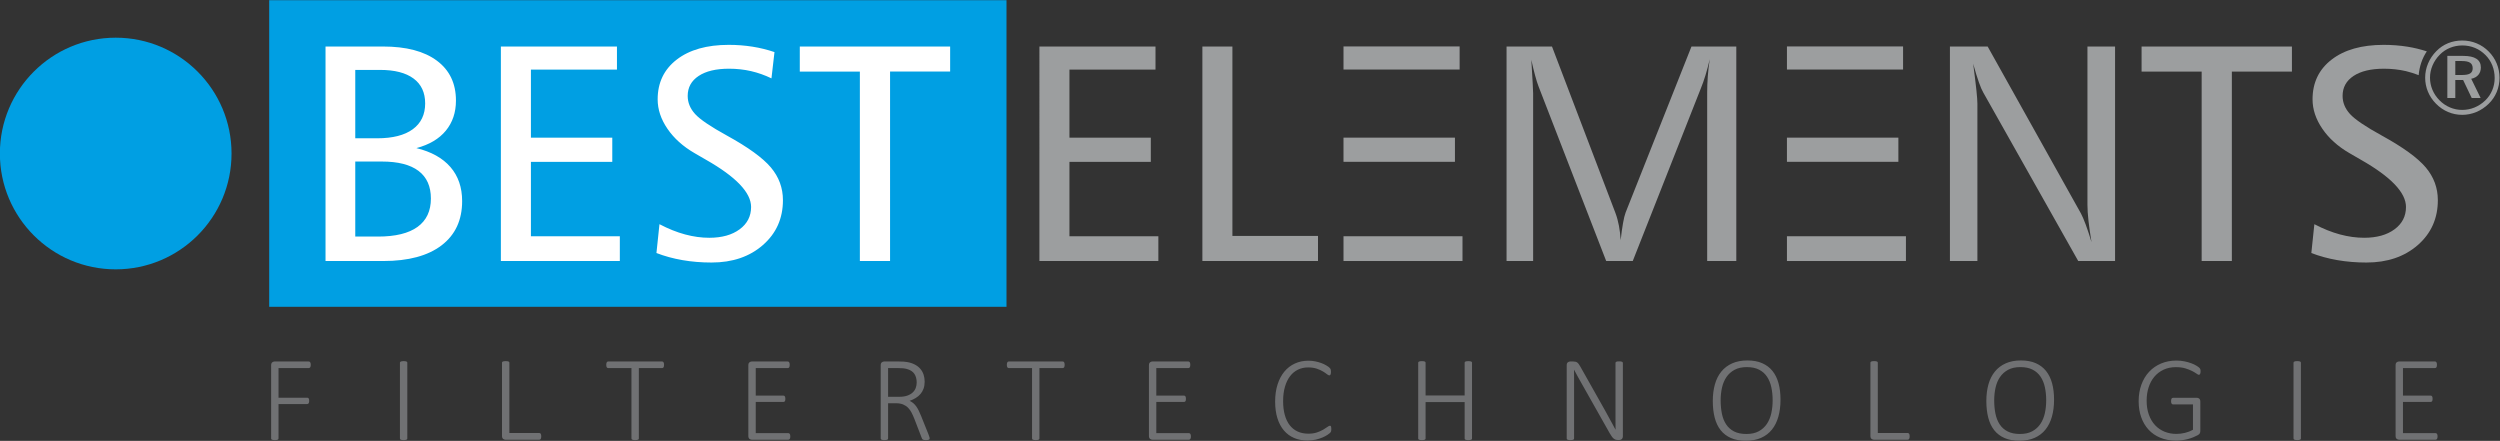 <?xml version="1.0" encoding="UTF-8" standalone="no"?>
<svg
   xmlns:dc="http://purl.org/dc/elements/1.1/"
   xmlns:cc="http://creativecommons.org/ns#"
   xmlns:rdf="http://www.w3.org/1999/02/22-rdf-syntax-ns#"
   xmlns:svg="http://www.w3.org/2000/svg"
   xmlns="http://www.w3.org/2000/svg"
   viewBox="0 0 369.733 65.2"
   height="65.2"
   width="369.733"
   xml:space="preserve"
   id="svg2"
   version="1.1"><rect x="0" y="0" width="369.733" height="65.2" fill="#333333" stroke="none"/><defs
     id="defs6"><clipPath
       id="clipPath20"
       clipPathUnits="userSpaceOnUse"><path
         id="path18"
         d="M 0,0.012 H 277.3 V 48.888 H 0 Z" /></clipPath><clipPath
       id="clipPath44"
       clipPathUnits="userSpaceOnUse"><path
         id="path42"
         d="M 0,0.012 H 277.3 V 48.888 H 0 Z" /></clipPath></defs><g
     transform="matrix(1.333,0,0,-1.333,0,65.2)"
     id="g10"><path
       id="path12"
       style="fill:#009fe3;fill-opacity:1;fill-rule:nonzero;stroke:none"
       d="m 29.866,14.872 h 81.803 V 48.888 H 29.866 Z" /><g
       id="g14"><g
         clip-path="url(#clipPath20)"
         id="g16"><g
           transform="translate(269.249,43.215)"
           id="g22"><path
             id="path24"
             style="fill:#9c9e9f;fill-opacity:1;fill-rule:nonzero;stroke:none"
             d="m 0,0 c -0.696,0.222 -1.413,0.401 -2.16,0.519 -0.849,0.134 -1.725,0.201 -2.63,0.201 -2.434,0 -4.357,-0.544 -5.769,-1.633 -1.413,-1.088 -2.119,-2.559 -2.119,-4.413 0,-1.116 0.363,-2.205 1.089,-3.265 0.725,-1.061 1.725,-1.96 2.998,-2.697 0.29,-0.179 0.714,-0.424 1.272,-0.737 3.339,-1.898 5.008,-3.645 5.008,-5.242 0,-1.027 -0.425,-1.853 -1.273,-2.478 -0.849,-0.626 -1.971,-0.938 -3.366,-0.938 -0.871,0 -1.764,0.123 -2.68,0.368 -0.915,0.246 -1.865,0.625 -2.847,1.139 l -0.335,-3.199 c 0.893,-0.346 1.853,-0.608 2.881,-0.787 1.027,-0.178 2.104,-0.268 3.232,-0.268 2.322,0 4.223,0.648 5.703,1.943 1.479,1.295 2.219,2.953 2.219,4.974 0,1.362 -0.447,2.573 -1.34,3.634 -0.894,1.061 -2.518,2.239 -4.874,3.534 -1.808,0.994 -2.987,1.792 -3.533,2.395 -0.548,0.603 -0.821,1.273 -0.821,2.01 0,0.937 0.404,1.674 1.214,2.21 0.809,0.536 1.934,0.804 3.375,0.804 0.848,0 1.66,-0.089 2.437,-0.268 0.48,-0.111 0.95,-0.267 1.415,-0.447 C -0.818,-1.672 -0.513,-0.766 0,0 m -21.631,-2.244 h 6.665 v 2.78 h -16.68 v -2.78 h 6.665 v -21.018 h 3.35 z m -17.043,-21.018 h 4.086 V 0.536 h -3.064 v -17.552 c 0,-0.502 0.039,-1.102 0.117,-1.8 0.078,-0.698 0.19,-1.482 0.335,-2.353 -0.224,0.748 -0.439,1.399 -0.645,1.951 -0.207,0.553 -0.383,0.963 -0.528,1.231 l -10.35,18.523 h -4.187 v -23.798 h 3.049 v 17.451 c 0,0.301 -0.037,0.798 -0.109,1.49 -0.073,0.692 -0.193,1.675 -0.36,2.948 0.234,-0.849 0.446,-1.538 0.636,-2.069 0.19,-0.53 0.352,-0.907 0.486,-1.13 z m -41.168,0 h 3.232 V 0.536 h -4.974 l -7.302,-18.406 c -0.1,-0.257 -0.198,-0.653 -0.293,-1.189 -0.095,-0.536 -0.181,-1.167 -0.259,-1.892 -0.034,0.558 -0.098,1.091 -0.193,1.599 -0.095,0.508 -0.226,0.985 -0.394,1.432 l -7.034,18.456 h -5.041 v -23.798 h 2.948 v 18.623 c 0,0.156 -0.017,0.541 -0.05,1.156 -0.034,0.613 -0.084,1.462 -0.151,2.545 0.145,-0.659 0.285,-1.236 0.419,-1.733 0.134,-0.497 0.256,-0.891 0.368,-1.181 l 7.52,-19.41 h 2.947 l 7.537,19.109 c 0.19,0.457 0.368,0.963 0.536,1.515 0.167,0.553 0.324,1.142 0.469,1.767 -0.101,-0.659 -0.173,-1.295 -0.218,-1.909 -0.045,-0.614 -0.067,-1.212 -0.067,-1.792 z m -56.006,0 h 12.828 v 2.78 h -9.496 V 0.536 h -3.332 z m -18.081,0 h 13.197 v 2.746 h -9.865 v 8.257 h 9.027 v 2.679 h -9.027 v 7.554 h 9.547 v 2.562 h -12.879 z" /></g><g
           transform="translate(42.364,30.99)"
           id="g26"><path
             id="path28"
             style="fill:#ffffff;fill-opacity:1;fill-rule:nonzero;stroke:none"
             d="m 0,0 c 1.797,0 3.154,-0.346 4.07,-1.038 0.915,-0.693 1.373,-1.714 1.373,-3.065 0,-1.385 -0.494,-2.434 -1.482,-3.149 -0.988,-0.714 -2.448,-1.072 -4.38,-1.072 H -2.948 V 0 Z m -0.201,10.166 c 1.619,0 2.858,-0.318 3.718,-0.955 C 4.377,8.575 4.807,7.654 4.807,6.448 4.807,5.209 4.349,4.254 3.433,3.584 2.518,2.914 1.2,2.579 -0.519,2.579 h -2.429 v 7.587 z m -6.046,-21.203 h 6.414 c 2.792,0 4.947,0.581 6.465,1.742 1.518,1.161 2.278,2.797 2.278,4.907 0,1.518 -0.433,2.777 -1.298,3.777 -0.866,0.999 -2.125,1.7 -3.777,2.102 1.429,0.379 2.518,1.024 3.266,1.934 0.748,0.91 1.122,2.023 1.122,3.341 0,1.898 -0.703,3.372 -2.11,4.421 -1.407,1.05 -3.4,1.575 -5.979,1.575 h -6.381 z m 19.454,0 H 26.405 V -8.29 H 16.54 v 8.257 h 9.027 V 2.646 H 16.54 v 7.553 h 9.546 v 2.563 H 13.207 Z m 27.912,23.782 c -0.848,0.134 -1.725,0.201 -2.629,0.201 -2.434,0 -4.357,-0.544 -5.77,-1.633 -1.412,-1.089 -2.118,-2.56 -2.118,-4.413 0,-1.117 0.362,-2.205 1.088,-3.266 0.726,-1.061 1.725,-1.959 2.998,-2.696 0.29,-0.179 0.715,-0.425 1.273,-0.737 3.338,-1.898 5.008,-3.646 5.008,-5.242 0,-1.027 -0.425,-1.854 -1.273,-2.479 -0.849,-0.625 -1.971,-0.938 -3.367,-0.938 -0.87,0 -1.764,0.123 -2.679,0.369 -0.916,0.245 -1.865,0.625 -2.847,1.139 l -0.335,-3.199 c 0.893,-0.346 1.853,-0.609 2.88,-0.787 1.027,-0.179 2.105,-0.268 3.233,-0.268 2.322,0 4.223,0.647 5.702,1.943 1.48,1.295 2.219,2.953 2.219,4.974 0,1.362 -0.446,2.573 -1.339,3.634 -0.894,1.06 -2.518,2.238 -4.874,3.534 -1.809,0.993 -2.987,1.792 -3.534,2.394 -0.547,0.603 -0.82,1.273 -0.82,2.01 0,0.938 0.404,1.675 1.214,2.211 0.809,0.536 1.934,0.804 3.374,0.804 0.849,0 1.661,-0.09 2.437,-0.268 0.776,-0.179 1.533,-0.447 2.269,-0.804 l 0.335,2.914 c -0.781,0.268 -1.596,0.469 -2.445,0.603 m 5.253,-2.763 h 6.665 v -21.019 h 3.35 V 9.982 h 6.665 v 2.78 h -16.68 z" /></g></g></g><g
       transform="translate(162.26,19.953)"
       id="g30"><path
         id="path32"
         style="fill:#9c9e9f;fill-opacity:1;fill-rule:nonzero;stroke:none"
         d="m 0,0 v 2.748 h -10.528 -2.674 V 0 Z m -11.248,21.244 h 10.93 v 2.563 h -12.884 v -2.563 z m 0,-7.556 h -1.954 v -2.681 h 2.674 9.69 v 2.681 z" /></g><g
       transform="translate(211.459,19.953)"
       id="g34"><path
         id="path36"
         style="fill:#9c9e9f;fill-opacity:1;fill-rule:nonzero;stroke:none"
         d="m 0,0 v 2.748 h -10.528 -2.674 V 0 Z m -11.248,21.244 h 10.93 v 2.563 h -12.884 v -2.563 z m 0,-7.556 h -1.954 v -2.681 h 2.674 9.69 v 2.681 z" /></g><g
       id="g38"><g
         clip-path="url(#clipPath44)"
         id="g40"><g
           transform="translate(12.838,19.029)"
           id="g46"><path
             id="path48"
             style="fill:#009fe3;fill-opacity:1;fill-rule:nonzero;stroke:none"
             d="m 0,0 c 7.097,0 12.851,5.754 12.851,12.851 0,7.097 -5.754,12.851 -12.851,12.851 -7.097,0 -12.851,-5.754 -12.851,-12.851 C -12.851,5.754 -7.097,0 0,0" /></g><g
           transform="translate(274.053,41.951)"
           id="g50"><path
             id="path52"
             style="fill:#9c9e9f;fill-opacity:1;fill-rule:nonzero;stroke:none"
             d="m 0,0 c 0.191,-0.127 0.286,-0.332 0.286,-0.615 0,-0.261 -0.092,-0.45 -0.275,-0.568 C -0.172,-1.3 -0.475,-1.359 -0.897,-1.359 H -1.643 V 0.19 H -0.92 C -0.497,0.19 -0.191,0.127 0,0 m -2.526,0.76 v -4.674 h 0.883 v 1.996 h 0.869 l 0.953,-1.996 h 0.99 l -1.046,2.136 c 0.34,0.067 0.603,0.211 0.789,0.431 0.187,0.219 0.28,0.495 0.28,0.827 0,0.425 -0.164,0.745 -0.49,0.959 C 0.375,0.653 -0.113,0.76 -0.763,0.76 Z M 2.455,-3.052 C 2.275,-3.478 2.018,-3.855 1.681,-4.183 1.323,-4.526 0.926,-4.786 0.49,-4.965 0.055,-5.144 -0.405,-5.233 -0.891,-5.233 c -0.463,0 -0.913,0.092 -1.348,0.276 -0.435,0.184 -0.821,0.448 -1.157,0.791 -0.34,0.342 -0.601,0.729 -0.782,1.159 -0.181,0.43 -0.272,0.878 -0.272,1.344 0,0.469 0.095,0.925 0.283,1.368 0.189,0.444 0.459,0.842 0.81,1.196 0.321,0.328 0.697,0.579 1.127,0.754 0.429,0.175 0.887,0.263 1.373,0.263 0.493,0 0.957,-0.091 1.392,-0.271 C 0.971,1.466 1.36,1.203 1.704,0.856 2.036,0.525 2.289,0.141 2.463,-0.295 2.637,-0.73 2.724,-1.198 2.724,-1.697 c 0,-0.477 -0.09,-0.928 -0.269,-1.355 M -2.444,2.169 C -2.93,1.971 -3.362,1.68 -3.739,1.296 -4.142,0.89 -4.45,0.432 -4.665,-0.077 c -0.214,-0.509 -0.321,-1.036 -0.321,-1.581 0,-0.541 0.102,-1.058 0.307,-1.552 0.205,-0.495 0.504,-0.939 0.895,-1.335 0.396,-0.403 0.843,-0.709 1.34,-0.92 0.498,-0.211 1.022,-0.316 1.57,-0.316 0.537,0 1.058,0.105 1.564,0.316 0.505,0.211 0.961,0.514 1.368,0.909 0.391,0.38 0.69,0.818 0.895,1.312 0.205,0.494 0.308,1.023 0.308,1.586 0,0.545 -0.103,1.067 -0.308,1.567 -0.205,0.5 -0.5,0.943 -0.884,1.331 -0.392,0.4 -0.839,0.703 -1.343,0.912 -0.504,0.209 -1.037,0.314 -1.6,0.314 -0.56,0 -1.083,-0.099 -1.57,-0.297" /></g><g
           transform="translate(34.463,8.595)"
           id="g54"><path
             id="path56"
             style="fill:#707173;fill-opacity:1;fill-rule:nonzero;stroke:none"
             d="m 0,0 c -0.009,0.047 -0.023,0.086 -0.044,0.117 -0.02,0.032 -0.043,0.055 -0.07,0.071 -0.027,0.015 -0.056,0.023 -0.087,0.023 h -3.804 c -0.08,0 -0.163,-0.03 -0.248,-0.09 C -4.338,0.06 -4.381,-0.05 -4.381,-0.211 v -8.124 c 0,-0.027 0.007,-0.052 0.021,-0.074 0.013,-0.022 0.035,-0.04 0.067,-0.054 0.031,-0.013 0.073,-0.024 0.127,-0.033 0.054,-0.009 0.119,-0.014 0.195,-0.014 0.08,0 0.146,0.005 0.198,0.014 0.051,0.009 0.092,0.02 0.124,0.033 0.031,0.014 0.053,0.032 0.067,0.054 0.013,0.022 0.02,0.047 0.02,0.074 v 3.824 h 3.186 c 0.032,0 0.061,0.007 0.088,0.023 0.026,0.016 0.05,0.038 0.07,0.067 0.02,0.029 0.035,0.066 0.044,0.111 0.009,0.045 0.013,0.096 0.013,0.154 0,0.067 -0.004,0.123 -0.013,0.168 -0.009,0.045 -0.024,0.08 -0.044,0.107 -0.02,0.027 -0.044,0.046 -0.07,0.057 -0.027,0.011 -0.056,0.017 -0.088,0.017 h -3.186 v 3.287 h 3.361 c 0.031,0 0.06,0.008 0.087,0.024 0.027,0.015 0.05,0.038 0.07,0.067 0.021,0.029 0.035,0.066 0.044,0.11 0.009,0.045 0.013,0.096 0.013,0.155 C 0.013,-0.102 0.009,-0.047 0,0 m 10.727,0.077 c 0,0.027 -0.006,0.052 -0.02,0.074 -0.013,0.022 -0.036,0.04 -0.067,0.054 -0.031,0.013 -0.073,0.024 -0.124,0.033 -0.051,0.009 -0.117,0.014 -0.198,0.014 -0.072,0 -0.133,-0.005 -0.184,-0.014 C 10.082,0.229 10.04,0.218 10.006,0.205 9.973,0.191 9.948,0.173 9.932,0.151 9.917,0.129 9.909,0.104 9.909,0.077 v -8.412 c 0,-0.027 0.007,-0.052 0.02,-0.074 0.013,-0.022 0.036,-0.04 0.067,-0.054 0.031,-0.013 0.074,-0.024 0.128,-0.033 0.053,-0.009 0.118,-0.014 0.194,-0.014 0.081,0 0.147,0.005 0.198,0.014 0.051,0.009 0.093,0.02 0.124,0.033 0.031,0.014 0.054,0.032 0.067,0.054 0.014,0.022 0.02,0.047 0.02,0.074 z m 14.846,-8.006 c -0.009,0.047 -0.022,0.085 -0.04,0.114 -0.018,0.029 -0.04,0.051 -0.067,0.067 -0.027,0.015 -0.058,0.023 -0.094,0.023 h -3.32 v 7.802 c 0,0.027 -0.007,0.052 -0.021,0.074 -0.013,0.022 -0.035,0.04 -0.067,0.054 -0.031,0.013 -0.072,0.024 -0.124,0.033 -0.051,0.009 -0.117,0.014 -0.198,0.014 -0.076,0 -0.14,-0.005 -0.194,-0.014 C 21.394,0.229 21.352,0.218 21.32,0.205 21.289,0.191 21.267,0.173 21.253,0.151 21.24,0.129 21.233,0.104 21.233,0.077 v -8.124 c 0,-0.161 0.043,-0.271 0.128,-0.332 0.085,-0.06 0.167,-0.09 0.248,-0.09 h 3.763 c 0.036,0 0.067,0.007 0.094,0.023 0.027,0.016 0.049,0.04 0.067,0.074 0.018,0.034 0.031,0.073 0.04,0.117 0.009,0.045 0.014,0.099 0.014,0.161 0,0.063 -0.005,0.118 -0.014,0.165 M 39.199,0 C 39.19,0.047 39.176,0.086 39.158,0.117 39.141,0.149 39.118,0.172 39.091,0.188 39.065,0.203 39.035,0.211 39.004,0.211 H 33.007 C 32.971,0.211 32.941,0.203 32.916,0.188 32.892,0.172 32.87,0.149 32.853,0.117 32.835,0.086 32.821,0.047 32.812,0 c -0.009,-0.047 -0.013,-0.102 -0.013,-0.164 0,-0.059 0.004,-0.11 0.013,-0.155 0.009,-0.044 0.023,-0.081 0.041,-0.11 0.017,-0.029 0.039,-0.052 0.063,-0.067 0.025,-0.016 0.055,-0.024 0.091,-0.024 h 2.589 v -7.815 c 0,-0.027 0.007,-0.052 0.021,-0.074 0.013,-0.022 0.035,-0.04 0.067,-0.054 0.031,-0.013 0.073,-0.024 0.127,-0.033 0.054,-0.009 0.118,-0.014 0.195,-0.014 0.076,0 0.14,0.005 0.194,0.014 0.054,0.009 0.096,0.02 0.128,0.033 0.031,0.014 0.053,0.032 0.067,0.054 0.013,0.022 0.02,0.047 0.02,0.074 v 7.815 h 2.589 c 0.031,0 0.061,0.008 0.087,0.024 0.027,0.015 0.05,0.038 0.067,0.067 0.018,0.029 0.032,0.066 0.041,0.11 0.009,0.045 0.013,0.096 0.013,0.155 0,0.062 -0.004,0.117 -0.013,0.164 m 14.007,-7.943 c -0.009,0.047 -0.023,0.085 -0.043,0.114 -0.02,0.029 -0.044,0.052 -0.071,0.067 -0.026,0.016 -0.056,0.024 -0.087,0.024 h -3.622 v 3.461 h 3.072 c 0.036,0 0.067,0.007 0.094,0.021 0.027,0.013 0.049,0.033 0.067,0.06 0.018,0.027 0.031,0.061 0.04,0.104 0.009,0.042 0.014,0.093 0.014,0.151 0,0.062 -0.005,0.117 -0.014,0.164 -0.009,0.047 -0.022,0.085 -0.04,0.114 -0.018,0.029 -0.04,0.052 -0.067,0.067 -0.027,0.016 -0.058,0.024 -0.094,0.024 h -3.072 v 3.052 h 3.562 c 0.031,0 0.06,0.008 0.087,0.024 0.027,0.015 0.049,0.038 0.067,0.067 0.018,0.029 0.031,0.066 0.04,0.11 0.009,0.045 0.014,0.096 0.014,0.155 0,0.062 -0.005,0.117 -0.014,0.164 -0.009,0.047 -0.022,0.086 -0.04,0.117 -0.018,0.032 -0.04,0.055 -0.067,0.071 -0.027,0.015 -0.056,0.023 -0.087,0.023 H 48.94 c -0.081,0 -0.163,-0.03 -0.248,-0.09 C 48.607,0.06 48.564,-0.05 48.564,-0.211 v -7.836 c 0,-0.161 0.043,-0.271 0.128,-0.332 0.085,-0.06 0.167,-0.09 0.248,-0.09 h 4.065 c 0.031,0 0.061,0.007 0.087,0.023 0.027,0.016 0.051,0.039 0.071,0.071 0.02,0.031 0.034,0.069 0.043,0.114 0.009,0.044 0.014,0.096 0.014,0.154 0,0.063 -0.005,0.117 -0.014,0.164 M 68.66,-8.194 c -0.016,0.058 -0.053,0.165 -0.111,0.322 l -0.812,2.026 c -0.089,0.223 -0.179,0.426 -0.268,0.607 -0.09,0.181 -0.184,0.341 -0.285,0.479 -0.101,0.139 -0.21,0.258 -0.329,0.356 -0.118,0.098 -0.251,0.181 -0.399,0.248 0.246,0.085 0.472,0.19 0.678,0.315 0.205,0.126 0.382,0.274 0.53,0.447 0.147,0.172 0.261,0.371 0.342,0.597 0.08,0.225 0.12,0.481 0.12,0.768 0,0.277 -0.039,0.535 -0.117,0.775 -0.078,0.239 -0.198,0.453 -0.359,0.644 -0.161,0.19 -0.364,0.349 -0.61,0.479 -0.246,0.13 -0.535,0.224 -0.866,0.282 -0.116,0.018 -0.245,0.032 -0.385,0.044 -0.141,0.011 -0.319,0.016 -0.534,0.016 h -1.63 c -0.08,0 -0.163,-0.03 -0.248,-0.09 C 63.292,0.06 63.249,-0.05 63.249,-0.211 v -8.124 c 0,-0.027 0.007,-0.052 0.021,-0.074 0.013,-0.022 0.035,-0.04 0.067,-0.054 0.031,-0.013 0.073,-0.024 0.127,-0.033 0.054,-0.009 0.119,-0.014 0.195,-0.014 0.08,0 0.146,0.005 0.198,0.014 0.051,0.009 0.092,0.02 0.124,0.033 0.031,0.014 0.053,0.032 0.067,0.054 0.013,0.022 0.02,0.047 0.02,0.074 v 3.911 h 0.899 c 0.299,0 0.557,-0.045 0.771,-0.134 0.215,-0.09 0.398,-0.212 0.55,-0.366 0.152,-0.154 0.282,-0.336 0.389,-0.547 0.108,-0.21 0.208,-0.433 0.302,-0.67 l 0.812,-2.107 c 0.018,-0.054 0.038,-0.097 0.06,-0.131 0.023,-0.033 0.052,-0.06 0.088,-0.08 0.035,-0.02 0.079,-0.034 0.13,-0.04 0.052,-0.007 0.115,-0.011 0.192,-0.011 0.084,0 0.155,0.005 0.211,0.014 0.056,0.009 0.099,0.021 0.131,0.037 0.031,0.015 0.052,0.034 0.063,0.057 0.012,0.022 0.017,0.049 0.017,0.08 0,0.027 -0.008,0.07 -0.023,0.128 m -1.53,5.454 c -0.074,-0.193 -0.19,-0.36 -0.349,-0.503 -0.158,-0.144 -0.359,-0.257 -0.6,-0.339 -0.242,-0.083 -0.53,-0.124 -0.865,-0.124 h -1.248 v 3.186 h 1.073 c 0.246,0 0.445,-0.008 0.597,-0.023 0.152,-0.016 0.293,-0.042 0.423,-0.078 0.389,-0.111 0.666,-0.296 0.832,-0.553 0.165,-0.257 0.248,-0.571 0.248,-0.942 0,-0.224 -0.037,-0.432 -0.111,-0.624 M 83.643,0 c -0.009,0.047 -0.022,0.086 -0.04,0.117 -0.018,0.032 -0.04,0.055 -0.067,0.071 -0.027,0.015 -0.056,0.023 -0.087,0.023 H 77.452 C 77.416,0.211 77.386,0.203 77.361,0.188 77.336,0.172 77.315,0.149 77.297,0.117 77.279,0.086 77.266,0.047 77.257,0 c -0.009,-0.047 -0.013,-0.102 -0.013,-0.164 0,-0.059 0.004,-0.11 0.013,-0.155 0.009,-0.044 0.022,-0.081 0.04,-0.11 0.018,-0.029 0.039,-0.052 0.064,-0.067 0.025,-0.016 0.055,-0.024 0.091,-0.024 h 2.589 v -7.815 c 0,-0.027 0.007,-0.052 0.02,-0.074 0.014,-0.022 0.036,-0.04 0.067,-0.054 0.031,-0.013 0.074,-0.024 0.128,-0.033 0.053,-0.009 0.118,-0.014 0.194,-0.014 0.076,0 0.141,0.005 0.195,0.014 0.053,0.009 0.096,0.02 0.127,0.033 0.031,0.014 0.054,0.032 0.067,0.054 0.014,0.022 0.02,0.047 0.02,0.074 v 7.815 h 2.59 c 0.031,0 0.06,0.008 0.087,0.024 0.027,0.015 0.049,0.038 0.067,0.067 0.018,0.029 0.031,0.066 0.04,0.11 0.009,0.045 0.014,0.096 0.014,0.155 0,0.062 -0.005,0.117 -0.014,0.164 m 14.008,-7.943 c -0.009,0.047 -0.023,0.085 -0.044,0.114 -0.02,0.029 -0.043,0.052 -0.07,0.067 -0.027,0.016 -0.056,0.024 -0.087,0.024 h -3.623 v 3.461 H 96.9 c 0.035,0 0.067,0.007 0.094,0.021 0.026,0.013 0.049,0.033 0.067,0.06 0.018,0.027 0.031,0.061 0.04,0.104 0.009,0.042 0.013,0.093 0.013,0.151 0,0.062 -0.004,0.117 -0.013,0.164 -0.009,0.047 -0.022,0.085 -0.04,0.114 -0.018,0.029 -0.041,0.052 -0.067,0.067 -0.027,0.016 -0.059,0.024 -0.094,0.024 h -3.073 v 3.052 h 3.562 c 0.032,0 0.061,0.008 0.088,0.024 0.026,0.015 0.049,0.038 0.067,0.067 0.018,0.029 0.031,0.066 0.04,0.11 0.009,0.045 0.013,0.096 0.013,0.155 0,0.062 -0.004,0.117 -0.013,0.164 -0.009,0.047 -0.022,0.086 -0.04,0.117 -0.018,0.032 -0.041,0.055 -0.067,0.071 -0.027,0.015 -0.056,0.023 -0.088,0.023 h -4.004 c -0.081,0 -0.164,-0.03 -0.249,-0.09 C 93.051,0.06 93.009,-0.05 93.009,-0.211 v -7.836 c 0,-0.161 0.042,-0.271 0.127,-0.332 0.085,-0.06 0.168,-0.09 0.249,-0.09 h 4.065 c 0.031,0 0.06,0.007 0.087,0.023 0.027,0.016 0.05,0.039 0.07,0.071 0.021,0.031 0.035,0.069 0.044,0.114 0.009,0.044 0.013,0.096 0.013,0.154 0,0.063 -0.004,0.117 -0.013,0.164 m 15.581,0.836 c -0.007,0.049 -0.016,0.088 -0.027,0.117 -0.011,0.029 -0.026,0.049 -0.044,0.06 -0.018,0.011 -0.04,0.017 -0.067,0.017 -0.067,0 -0.162,-0.046 -0.285,-0.137 -0.123,-0.092 -0.28,-0.194 -0.473,-0.306 -0.192,-0.112 -0.423,-0.213 -0.694,-0.305 -0.271,-0.092 -0.587,-0.137 -0.949,-0.137 -0.443,0 -0.839,0.08 -1.188,0.241 -0.348,0.161 -0.641,0.395 -0.878,0.701 -0.238,0.306 -0.419,0.683 -0.544,1.13 -0.125,0.448 -0.188,0.96 -0.188,1.537 0,0.603 0.068,1.138 0.205,1.603 0.136,0.465 0.326,0.856 0.57,1.174 0.244,0.317 0.536,0.558 0.876,0.721 0.339,0.163 0.713,0.245 1.12,0.245 0.371,0 0.691,-0.046 0.959,-0.138 0.269,-0.091 0.495,-0.193 0.681,-0.305 0.186,-0.112 0.336,-0.213 0.45,-0.305 0.114,-0.092 0.202,-0.138 0.265,-0.138 0.031,0 0.058,0.009 0.08,0.027 0.022,0.018 0.041,0.044 0.057,0.077 0.016,0.034 0.027,0.074 0.034,0.121 0.006,0.047 0.01,0.102 0.01,0.164 0,0.054 -0.003,0.102 -0.007,0.145 -0.005,0.042 -0.011,0.08 -0.02,0.114 -0.009,0.033 -0.021,0.063 -0.037,0.09 -0.016,0.027 -0.054,0.071 -0.114,0.131 -0.06,0.061 -0.172,0.14 -0.336,0.238 -0.163,0.099 -0.347,0.186 -0.553,0.262 -0.206,0.076 -0.43,0.138 -0.674,0.188 -0.244,0.049 -0.496,0.074 -0.755,0.074 -0.55,0 -1.052,-0.104 -1.506,-0.312 -0.454,-0.208 -0.843,-0.508 -1.167,-0.899 -0.324,-0.392 -0.576,-0.868 -0.755,-1.429 -0.179,-0.562 -0.268,-1.195 -0.268,-1.902 0,-0.689 0.084,-1.301 0.251,-1.838 0.168,-0.537 0.407,-0.989 0.718,-1.355 0.311,-0.367 0.688,-0.645 1.131,-0.835 0.442,-0.191 0.936,-0.285 1.482,-0.285 0.34,0 0.651,0.033 0.933,0.1 0.281,0.067 0.531,0.148 0.748,0.242 0.216,0.094 0.396,0.189 0.54,0.285 0.143,0.096 0.235,0.165 0.278,0.208 0.042,0.042 0.071,0.077 0.087,0.104 0.016,0.027 0.028,0.056 0.037,0.087 0.009,0.031 0.016,0.067 0.02,0.107 0.005,0.04 0.007,0.085 0.007,0.134 0,0.072 -0.003,0.132 -0.01,0.182 m 15.621,7.184 c 0,0.027 -0.007,0.052 -0.02,0.074 -0.014,0.022 -0.036,0.04 -0.067,0.054 -0.032,0.013 -0.074,0.024 -0.128,0.033 -0.053,0.009 -0.118,0.014 -0.194,0.014 -0.081,0 -0.147,-0.005 -0.198,-0.014 -0.052,-0.009 -0.093,-0.02 -0.124,-0.033 -0.032,-0.014 -0.054,-0.032 -0.067,-0.054 -0.014,-0.022 -0.021,-0.047 -0.021,-0.074 v -3.636 h -4.333 v 3.636 c 0,0.027 -0.007,0.052 -0.02,0.074 -0.014,0.022 -0.036,0.04 -0.067,0.054 -0.032,0.013 -0.073,0.024 -0.124,0.033 -0.052,0.009 -0.118,0.014 -0.198,0.014 -0.076,0 -0.141,-0.005 -0.195,-0.014 -0.054,-0.009 -0.096,-0.02 -0.127,-0.033 -0.032,-0.014 -0.054,-0.032 -0.067,-0.054 -0.014,-0.022 -0.021,-0.047 -0.021,-0.074 v -8.412 c 0,-0.027 0.007,-0.052 0.021,-0.074 0.013,-0.022 0.035,-0.04 0.067,-0.054 0.031,-0.013 0.073,-0.024 0.127,-0.033 0.054,-0.009 0.119,-0.014 0.195,-0.014 0.08,0 0.146,0.005 0.198,0.014 0.051,0.009 0.092,0.02 0.124,0.033 0.031,0.014 0.053,0.032 0.067,0.054 0.013,0.022 0.02,0.047 0.02,0.074 v 4.045 h 4.333 v -4.045 c 0,-0.027 0.007,-0.052 0.021,-0.074 0.013,-0.022 0.035,-0.04 0.067,-0.054 0.031,-0.013 0.072,-0.024 0.124,-0.033 0.051,-0.009 0.117,-0.014 0.198,-0.014 0.076,0 0.141,0.005 0.194,0.014 0.054,0.009 0.096,0.02 0.128,0.033 0.031,0.014 0.053,0.032 0.067,0.054 0.013,0.022 0.02,0.047 0.02,0.074 z M 145.591,0.05 c 0,0.027 -0.008,0.052 -0.024,0.074 -0.015,0.022 -0.039,0.041 -0.07,0.057 -0.031,0.016 -0.074,0.027 -0.128,0.034 -0.053,0.006 -0.116,0.01 -0.187,0.01 -0.081,0 -0.147,-0.004 -0.198,-0.01 -0.052,-0.007 -0.093,-0.018 -0.124,-0.034 -0.032,-0.016 -0.054,-0.035 -0.068,-0.057 -0.013,-0.022 -0.02,-0.047 -0.02,-0.074 v -5.051 -1.174 c 0,-0.407 0.003,-0.798 0.007,-1.174 h -0.007 c -0.12,0.228 -0.242,0.454 -0.365,0.678 -0.123,0.223 -0.247,0.45 -0.373,0.68 -0.125,0.231 -0.253,0.466 -0.385,0.705 -0.132,0.239 -0.272,0.488 -0.42,0.748 l -2.341,4.152 c -0.067,0.121 -0.128,0.22 -0.184,0.299 -0.056,0.078 -0.113,0.138 -0.171,0.181 -0.058,0.042 -0.123,0.073 -0.195,0.09 -0.071,0.018 -0.161,0.027 -0.268,0.027 h -0.336 c -0.08,0 -0.163,-0.03 -0.248,-0.09 -0.085,-0.061 -0.127,-0.171 -0.127,-0.332 v -8.124 c 0,-0.027 0.006,-0.052 0.02,-0.074 0.013,-0.022 0.036,-0.04 0.067,-0.054 0.031,-0.013 0.074,-0.024 0.127,-0.033 0.054,-0.009 0.119,-0.014 0.195,-0.014 0.08,0 0.146,0.005 0.198,0.014 0.051,0.009 0.093,0.02 0.124,0.033 0.031,0.014 0.054,0.032 0.067,0.054 0.013,0.022 0.02,0.047 0.02,0.074 v 5.621 1.003 c 0,0.343 -0.002,0.677 -0.007,1.003 h 0.007 c 0.139,-0.264 0.285,-0.535 0.44,-0.815 0.154,-0.279 0.307,-0.551 0.459,-0.815 l 3.059,-5.42 c 0.085,-0.148 0.162,-0.269 0.232,-0.362 0.069,-0.094 0.138,-0.169 0.207,-0.225 0.07,-0.056 0.141,-0.095 0.215,-0.118 0.074,-0.022 0.155,-0.033 0.245,-0.033 h 0.168 c 0.04,0 0.084,0.007 0.131,0.02 0.046,0.013 0.089,0.037 0.127,0.07 0.038,0.034 0.069,0.078 0.094,0.131 0.024,0.054 0.037,0.121 0.037,0.202 z m 17.271,-2.26 c -0.145,0.536 -0.369,0.992 -0.671,1.368 -0.302,0.376 -0.683,0.664 -1.144,0.865 -0.46,0.202 -1.006,0.302 -1.636,0.302 -0.649,0 -1.214,-0.107 -1.694,-0.322 -0.481,-0.214 -0.881,-0.517 -1.201,-0.909 -0.32,-0.391 -0.558,-0.864 -0.714,-1.418 -0.157,-0.555 -0.235,-1.172 -0.235,-1.852 0,-0.684 0.07,-1.299 0.211,-1.845 0.141,-0.545 0.36,-1.007 0.657,-1.385 0.298,-0.378 0.678,-0.669 1.141,-0.872 0.463,-0.204 1.016,-0.305 1.66,-0.305 0.644,0 1.208,0.107 1.691,0.322 0.483,0.214 0.883,0.52 1.2,0.915 0.318,0.396 0.556,0.875 0.715,1.436 0.159,0.561 0.238,1.188 0.238,1.882 0,0.675 -0.073,1.281 -0.218,1.818 m -0.802,-3.311 c -0.098,-0.449 -0.261,-0.845 -0.489,-1.187 -0.228,-0.342 -0.528,-0.615 -0.899,-0.819 -0.371,-0.203 -0.83,-0.305 -1.375,-0.305 -0.551,0 -1.009,0.095 -1.376,0.285 -0.366,0.19 -0.659,0.453 -0.878,0.788 -0.22,0.336 -0.375,0.73 -0.467,1.184 -0.091,0.454 -0.137,0.945 -0.137,1.473 0,0.496 0.05,0.968 0.151,1.415 0.1,0.447 0.266,0.839 0.496,1.174 0.23,0.336 0.53,0.603 0.899,0.802 0.369,0.199 0.822,0.298 1.359,0.298 0.541,0 0.995,-0.095 1.361,-0.285 0.367,-0.19 0.661,-0.451 0.882,-0.785 0.222,-0.333 0.381,-0.724 0.477,-1.174 0.096,-0.449 0.144,-0.931 0.144,-1.445 0,-0.497 -0.049,-0.97 -0.148,-1.419 m 15.336,-2.408 c -0.009,0.047 -0.022,0.085 -0.04,0.114 -0.018,0.029 -0.04,0.051 -0.067,0.067 -0.027,0.015 -0.058,0.023 -0.094,0.023 h -3.321 v 7.802 c 0,0.027 -0.006,0.052 -0.02,0.074 -0.013,0.022 -0.036,0.04 -0.067,0.054 -0.031,0.013 -0.073,0.024 -0.124,0.033 -0.051,0.009 -0.117,0.014 -0.198,0.014 -0.076,0 -0.141,-0.005 -0.194,-0.014 -0.054,-0.009 -0.097,-0.02 -0.128,-0.033 -0.031,-0.014 -0.053,-0.032 -0.067,-0.054 -0.013,-0.022 -0.02,-0.047 -0.02,-0.074 v -8.124 c 0,-0.161 0.042,-0.271 0.127,-0.332 0.085,-0.06 0.168,-0.09 0.249,-0.09 h 3.763 c 0.036,0 0.067,0.007 0.094,0.023 0.027,0.016 0.049,0.04 0.067,0.074 0.018,0.034 0.031,0.073 0.04,0.117 0.009,0.045 0.014,0.099 0.014,0.161 0,0.063 -0.005,0.118 -0.014,0.165 m 15.816,5.719 c -0.146,0.536 -0.369,0.992 -0.671,1.368 -0.302,0.376 -0.683,0.664 -1.144,0.865 -0.46,0.202 -1.006,0.302 -1.637,0.302 -0.648,0 -1.213,-0.107 -1.693,-0.322 -0.481,-0.214 -0.882,-0.517 -1.201,-0.909 -0.32,-0.391 -0.558,-0.864 -0.715,-1.418 -0.156,-0.555 -0.234,-1.172 -0.234,-1.852 0,-0.684 0.07,-1.299 0.211,-1.845 0.141,-0.545 0.36,-1.007 0.657,-1.385 0.298,-0.378 0.678,-0.669 1.141,-0.872 0.463,-0.204 1.016,-0.305 1.66,-0.305 0.644,0 1.208,0.107 1.691,0.322 0.483,0.214 0.883,0.52 1.2,0.915 0.318,0.396 0.556,0.875 0.715,1.436 0.158,0.561 0.238,1.188 0.238,1.882 0,0.675 -0.073,1.281 -0.218,1.818 m -0.802,-3.311 c -0.098,-0.449 -0.261,-0.845 -0.489,-1.187 -0.229,-0.342 -0.528,-0.615 -0.899,-0.819 -0.372,-0.203 -0.83,-0.305 -1.376,-0.305 -0.55,0 -1.008,0.095 -1.375,0.285 -0.367,0.19 -0.66,0.453 -0.879,0.788 -0.219,0.336 -0.374,0.73 -0.466,1.184 -0.092,0.454 -0.137,0.945 -0.137,1.473 0,0.496 0.05,0.968 0.151,1.415 0.1,0.447 0.266,0.839 0.496,1.174 0.23,0.336 0.53,0.603 0.899,0.802 0.369,0.199 0.822,0.298 1.358,0.298 0.541,0 0.995,-0.095 1.362,-0.285 0.367,-0.19 0.661,-0.451 0.882,-0.785 0.222,-0.333 0.38,-0.724 0.477,-1.174 0.096,-0.449 0.144,-0.931 0.144,-1.445 0,-0.497 -0.049,-0.97 -0.148,-1.419 m 17.245,4.874 c -0.02,0.053 -0.059,0.108 -0.114,0.164 -0.056,0.056 -0.163,0.132 -0.319,0.228 -0.157,0.096 -0.347,0.186 -0.57,0.268 -0.224,0.083 -0.476,0.154 -0.755,0.212 -0.279,0.058 -0.576,0.087 -0.889,0.087 -0.621,0 -1.189,-0.109 -1.704,-0.325 -0.514,-0.217 -0.956,-0.523 -1.325,-0.916 -0.369,-0.394 -0.655,-0.869 -0.858,-1.426 -0.204,-0.556 -0.306,-1.173 -0.306,-1.848 0,-0.644 0.094,-1.233 0.282,-1.767 0.188,-0.535 0.46,-0.996 0.815,-1.382 0.356,-0.387 0.792,-0.687 1.308,-0.899 0.517,-0.213 1.104,-0.319 1.761,-0.319 0.211,0 0.424,0.015 0.641,0.044 0.217,0.029 0.433,0.071 0.647,0.127 0.215,0.056 0.423,0.125 0.624,0.208 0.201,0.083 0.362,0.159 0.483,0.228 0.121,0.069 0.198,0.142 0.232,0.218 0.033,0.076 0.05,0.168 0.05,0.275 v 3.227 c 0,0.08 -0.011,0.149 -0.034,0.205 -0.022,0.055 -0.052,0.099 -0.09,0.13 -0.038,0.032 -0.08,0.054 -0.124,0.067 -0.045,0.014 -0.087,0.021 -0.128,0.021 h -2.656 c -0.036,0 -0.067,-0.008 -0.094,-0.024 -0.027,-0.016 -0.049,-0.038 -0.067,-0.067 -0.018,-0.029 -0.032,-0.067 -0.04,-0.114 -0.009,-0.047 -0.014,-0.102 -0.014,-0.164 0,-0.117 0.018,-0.206 0.054,-0.269 0.036,-0.062 0.089,-0.094 0.161,-0.094 h 2.214 v -2.81 c -0.278,-0.157 -0.575,-0.273 -0.893,-0.349 -0.317,-0.076 -0.63,-0.114 -0.939,-0.114 -0.478,0 -0.92,0.082 -1.325,0.248 -0.405,0.165 -0.753,0.406 -1.046,0.721 -0.293,0.315 -0.522,0.702 -0.688,1.161 -0.165,0.458 -0.248,0.98 -0.248,1.566 0,0.523 0.073,1.012 0.218,1.466 0.145,0.454 0.357,0.846 0.634,1.177 0.277,0.331 0.617,0.591 1.02,0.782 0.402,0.19 0.86,0.285 1.375,0.285 0.402,0 0.75,-0.045 1.043,-0.134 0.293,-0.09 0.542,-0.187 0.748,-0.292 0.206,-0.105 0.37,-0.203 0.493,-0.292 0.123,-0.09 0.211,-0.134 0.265,-0.134 0.027,0 0.052,0.009 0.077,0.027 0.025,0.017 0.045,0.043 0.061,0.077 0.015,0.033 0.027,0.075 0.036,0.124 0.009,0.049 0.014,0.103 0.014,0.161 0,0.103 -0.01,0.181 -0.03,0.235 m 11.16,0.724 c 0,0.027 -0.007,0.052 -0.021,0.074 -0.013,0.022 -0.035,0.04 -0.067,0.054 -0.031,0.013 -0.072,0.024 -0.124,0.033 -0.051,0.009 -0.117,0.014 -0.198,0.014 -0.071,0 -0.133,-0.005 -0.184,-0.014 -0.052,-0.009 -0.094,-0.02 -0.128,-0.033 -0.033,-0.014 -0.058,-0.032 -0.073,-0.054 -0.016,-0.022 -0.024,-0.047 -0.024,-0.074 v -8.412 c 0,-0.027 0.007,-0.052 0.02,-0.074 0.014,-0.022 0.036,-0.04 0.067,-0.054 0.032,-0.013 0.074,-0.024 0.128,-0.033 0.054,-0.009 0.118,-0.014 0.194,-0.014 0.081,0 0.147,0.005 0.198,0.014 0.052,0.009 0.093,0.02 0.124,0.033 0.032,0.014 0.054,0.032 0.067,0.054 0.014,0.022 0.021,0.047 0.021,0.074 z m 15.148,-8.02 c -0.009,0.047 -0.024,0.085 -0.044,0.114 -0.02,0.029 -0.044,0.052 -0.07,0.067 -0.027,0.016 -0.056,0.024 -0.088,0.024 h -3.622 v 3.461 h 3.072 c 0.036,0 0.067,0.007 0.094,0.021 0.027,0.013 0.049,0.033 0.067,0.06 0.018,0.027 0.032,0.061 0.041,0.104 0.009,0.042 0.013,0.093 0.013,0.151 0,0.062 -0.004,0.117 -0.013,0.164 -0.009,0.047 -0.023,0.085 -0.041,0.114 -0.018,0.029 -0.04,0.052 -0.067,0.067 -0.027,0.016 -0.058,0.024 -0.094,0.024 h -3.072 v 3.052 h 3.562 c 0.031,0 0.06,0.008 0.087,0.024 0.027,0.015 0.049,0.038 0.067,0.067 0.018,0.029 0.032,0.066 0.041,0.11 0.008,0.045 0.013,0.096 0.013,0.155 0,0.062 -0.005,0.117 -0.013,0.164 -0.009,0.047 -0.023,0.086 -0.041,0.117 -0.018,0.032 -0.04,0.055 -0.067,0.071 -0.027,0.015 -0.056,0.023 -0.087,0.023 h -4.005 c -0.08,0 -0.163,-0.03 -0.248,-0.09 -0.085,-0.061 -0.127,-0.171 -0.127,-0.332 v -7.836 c 0,-0.161 0.042,-0.271 0.127,-0.332 0.085,-0.06 0.168,-0.09 0.248,-0.09 h 4.065 c 0.032,0 0.061,0.007 0.088,0.023 0.026,0.016 0.05,0.039 0.07,0.071 0.02,0.031 0.035,0.069 0.044,0.114 0.009,0.044 0.013,0.096 0.013,0.154 0,0.063 -0.004,0.117 -0.013,0.164" /></g></g></g></g></svg>